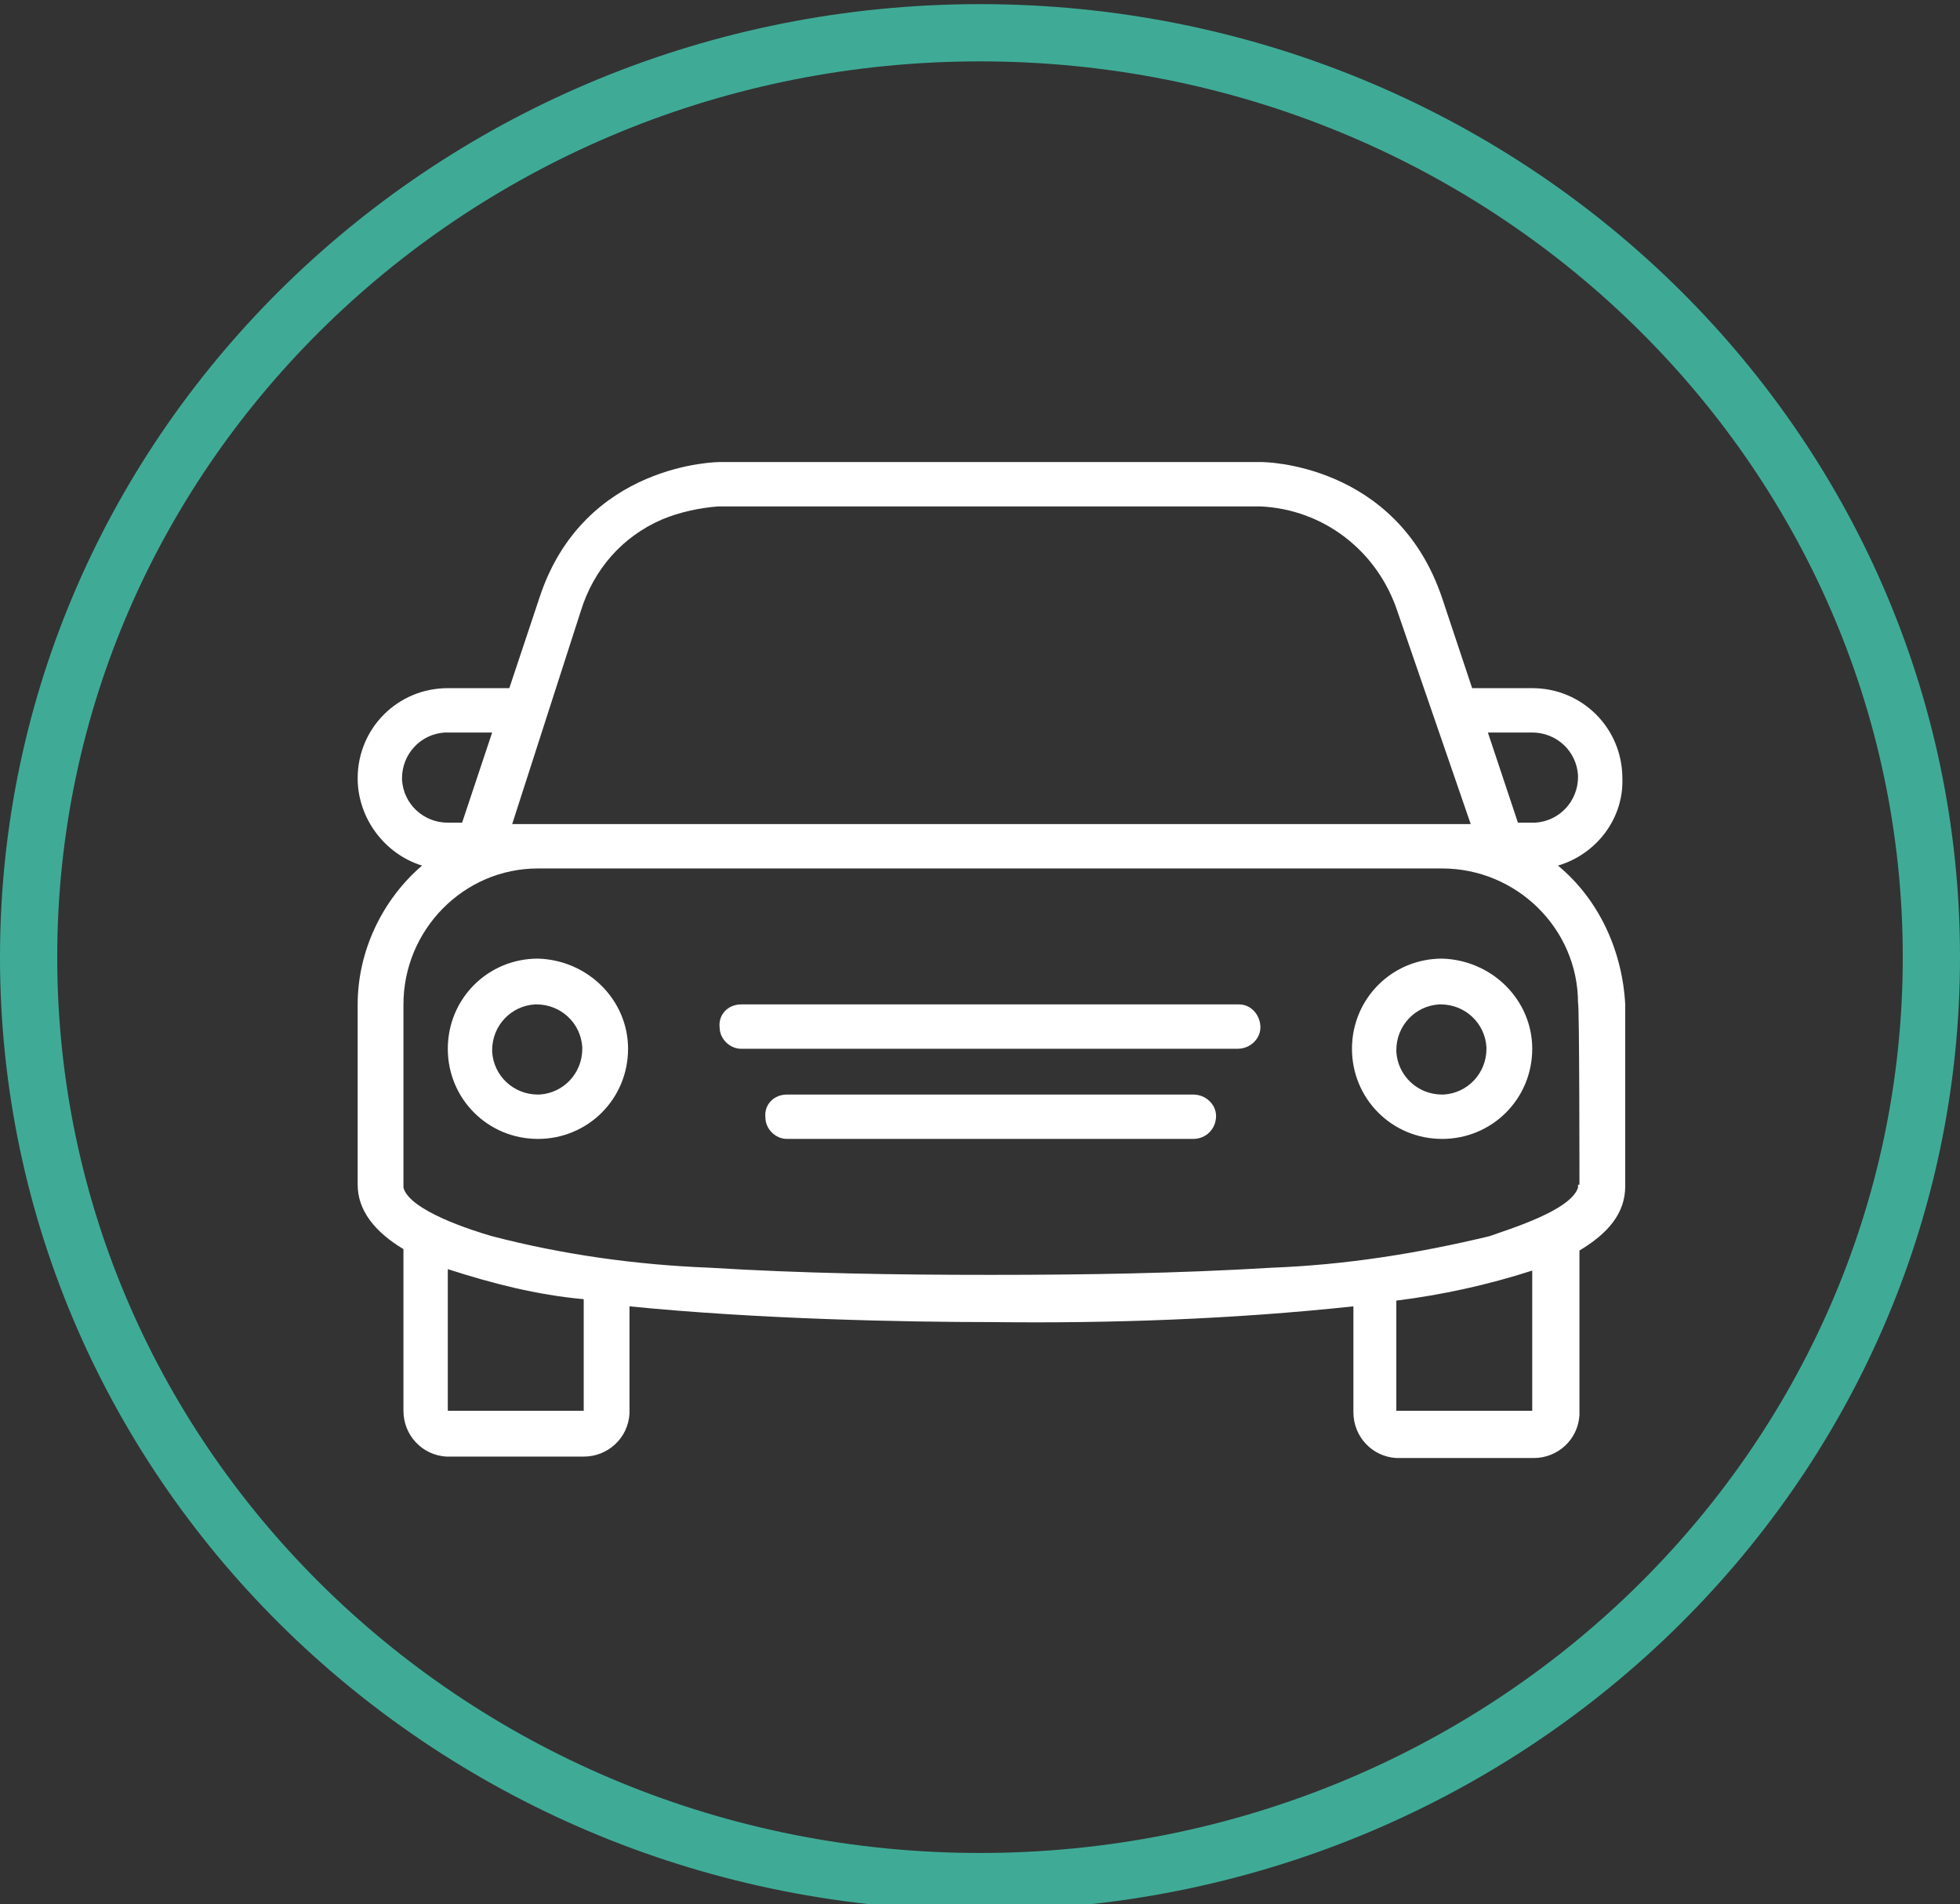 <svg width="975" height="947" viewBox="0 0 975 947" fill="none" xmlns="http://www.w3.org/2000/svg">
<rect x="0" y="0" width="975" height="947" fill="#333333" stroke="none"/>
<g clip-path="url(#clip0_313_1797)">
<path d="M487.5 935.777C748.878 935.777 960.767 729.942 960.767 476.032C960.767 222.122 748.878 16.288 487.5 16.288C226.122 16.288 14.234 222.122 14.234 476.032C14.234 729.942 226.122 935.777 487.5 935.777Z" stroke="#3FAB97" stroke-width="28.467"/>
<path d="M775.02 430.49C794.236 424.796 807.758 407.004 807.046 387.077C807.046 362.168 787.119 342.241 762.21 342.241H732.32L717.374 297.406C694.601 229.796 627.703 229.796 627.703 229.796H357.977C357.977 229.796 290.367 229.796 268.305 297.406L253.36 342.241H222.758C197.849 342.241 177.922 362.168 177.922 387.077C177.922 407.004 191.444 424.796 209.947 430.49C190.02 447.57 177.922 473.19 177.922 499.522V589.194C177.922 602.004 186.462 612.679 200.696 621.22V701.639C200.696 713.738 209.947 723.701 222.046 724.413H290.367C302.466 724.413 312.429 715.161 313.141 703.063V702.351V649.687C377.192 656.092 450.495 657.515 493.196 657.515C552.977 658.227 613.469 656.092 673.25 649.687V702.351C673.25 714.449 682.502 724.413 694.601 725.125H762.922C775.02 725.125 784.984 715.873 785.696 703.774V703.063V621.931C799.929 613.391 808.469 603.428 808.469 589.906V499.522C807.046 473.19 795.659 447.57 775.02 430.49ZM762.21 364.303C774.309 364.303 784.272 373.555 784.984 385.654V386.365C784.984 398.464 775.732 408.428 763.634 409.139H755.093L740.148 364.303H762.21ZM288.944 303.811C295.349 283.172 309.582 266.803 329.509 258.263C338.05 254.705 348.013 252.57 357.265 251.858H626.991C658.305 253.282 685.349 273.92 695.312 304.522L731.608 409.851H254.783L288.944 303.811ZM199.984 387.077C199.984 374.979 209.236 365.015 221.334 364.303H244.82L229.874 409.139H222.758C210.659 409.139 200.696 399.887 199.984 387.789V387.077ZM290.367 701.639H222.758V631.183C244.82 638.3 266.882 643.993 290.367 646.128V701.639ZM762.21 701.639H694.601V646.84C717.374 643.993 740.148 639.012 762.21 631.895V701.639ZM785.696 589.194H784.984V590.617C781.426 602.004 750.823 611.256 740.86 614.814C705.276 623.355 669.692 629.048 632.685 630.471C585.714 633.318 538.743 634.03 492.484 634.03C446.225 634.03 399.254 633.318 352.995 630.471C316.699 629.048 280.404 624.066 244.82 614.814C234.856 611.968 203.542 602.004 200.696 590.617V499.522C200.696 462.515 230.586 431.913 267.593 431.913H717.374C754.382 431.913 784.984 461.803 784.984 498.811C785.696 498.811 785.696 589.194 785.696 589.194ZM717.374 476.749C692.466 476.749 672.539 496.676 672.539 521.584C672.539 546.493 692.466 566.42 717.374 566.42C742.283 566.42 762.21 546.493 762.21 521.584C762.21 497.387 742.283 477.46 717.374 476.749ZM717.374 544.358C705.276 544.358 695.312 535.106 694.601 523.008V522.296C694.601 510.198 703.853 500.234 715.951 499.522H716.663C728.761 499.522 738.725 508.774 739.436 520.873V521.584C739.436 533.683 730.185 543.647 718.086 544.358H717.374ZM267.593 476.749C242.685 476.749 222.758 496.676 222.758 521.584C222.758 546.493 242.685 566.42 267.593 566.42C292.502 566.42 312.429 546.493 312.429 521.584C312.429 497.387 292.502 477.46 267.593 476.749ZM267.593 544.358C255.495 544.358 245.531 535.106 244.82 523.008V522.296C244.82 510.198 254.072 500.234 266.17 499.522H266.882C278.98 499.522 288.944 508.774 289.655 520.873V521.584C289.655 533.683 280.404 543.647 268.305 544.358H267.593ZM593.542 544.358H391.426C385.02 544.358 380.039 549.34 380.75 555.745C380.75 561.438 385.732 566.42 391.426 566.42H593.542C599.947 566.42 604.929 561.439 604.929 555.033C604.929 549.34 599.947 544.358 593.542 544.358ZM616.316 499.522H368.652C362.247 499.522 357.265 504.504 357.977 510.909C357.977 516.603 362.958 521.584 368.652 521.584H615.604C622.009 521.584 626.991 516.603 626.991 510.909C626.991 505.216 622.721 499.522 616.316 499.522Z" fill="white"/>
</g>
<defs>
<clipPath id="clip0_313_1797">
<rect width="975" height="946.533" fill="white" transform="translate(0 0.417)"/>
</clipPath>
</defs>
</svg>
